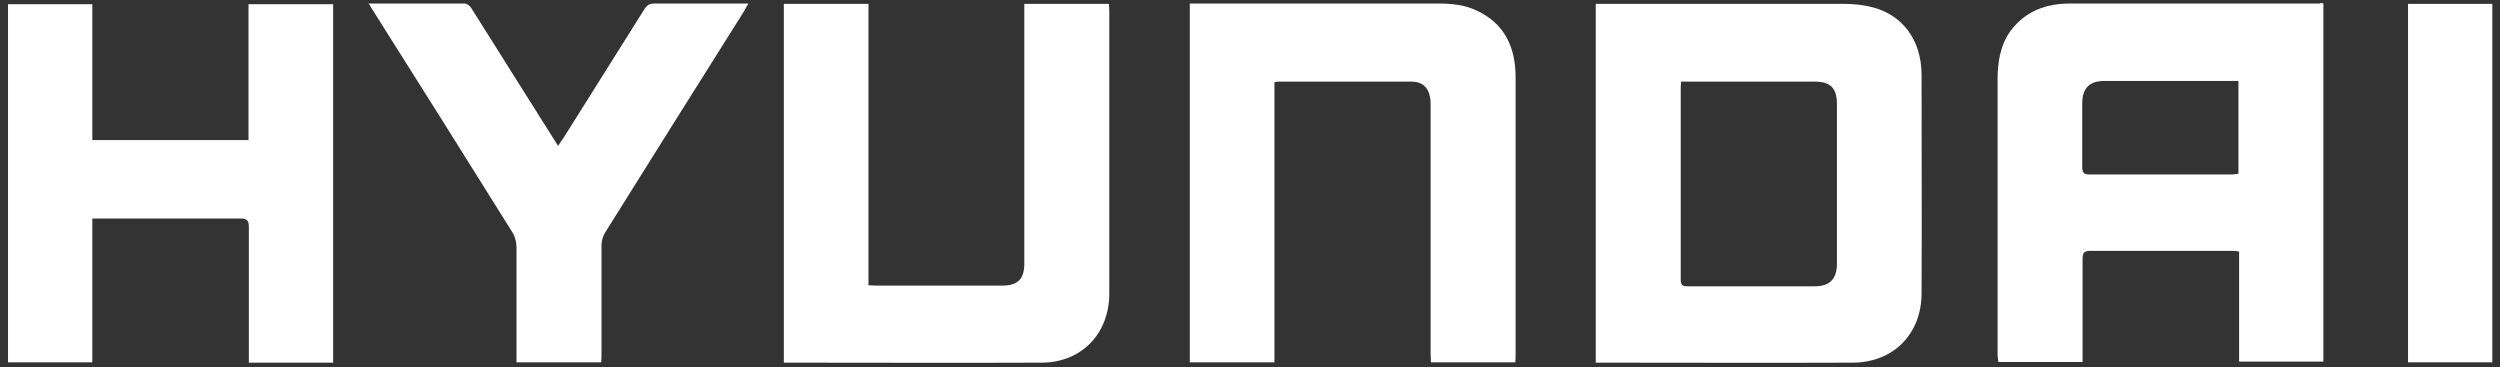 <svg width="109" height="16" viewBox="0 0 109 16" fill="none" xmlns="http://www.w3.org/2000/svg">
<rect x="0" y="0" width="109" height="16" fill="#333333" stroke="none"/>
<path d="M101.165 0.154C97.52 0.154 93.905 0.154 90.26 0.154C89.225 0.154 88.325 0.469 87.665 1.339C87.2 1.984 87.095 2.734 87.095 3.484C87.095 7.488 87.095 11.478 87.095 15.467C87.095 15.572 87.125 15.677 87.125 15.782H90.8V15.392C90.8 14.028 90.8 12.648 90.8 11.283C90.8 11.013 90.875 10.938 91.145 10.938C93.2 10.938 95.255 10.938 97.295 10.938C97.385 10.938 97.49 10.938 97.625 10.968V15.767H101.3V0.154C101.3 0.154 101.21 0.124 101.18 0.124L101.165 0.154ZM97.595 7.578C97.49 7.578 97.4 7.608 97.31 7.608C95.24 7.608 93.185 7.608 91.115 7.608C90.845 7.608 90.785 7.533 90.785 7.263C90.785 6.348 90.785 5.433 90.785 4.518C90.785 3.843 91.1 3.528 91.76 3.528H97.595V7.563V7.578Z" fill="white"/>
<path d="M69.575 15.812V0.169C69.68 0.169 69.785 0.169 69.89 0.169C73.4 0.169 76.91 0.169 80.42 0.169C80.825 0.169 81.245 0.214 81.65 0.319C82.97 0.664 83.765 1.759 83.78 3.229C83.78 6.408 83.795 9.603 83.78 12.783C83.78 14.568 82.55 15.797 80.795 15.812C77.12 15.827 73.445 15.812 69.755 15.812C69.71 15.812 69.65 15.812 69.575 15.812ZM73.295 3.559C73.295 3.664 73.28 3.724 73.28 3.784C73.28 6.588 73.28 9.408 73.28 12.213C73.28 12.453 73.4 12.483 73.58 12.483C75.425 12.483 77.27 12.483 79.115 12.483C79.775 12.483 80.09 12.168 80.09 11.493C80.09 9.168 80.09 6.858 80.09 4.533C80.09 3.844 79.805 3.559 79.13 3.559C77.3 3.559 75.485 3.559 73.655 3.559C73.55 3.559 73.445 3.559 73.31 3.559H73.295Z" fill="white"/>
<path d="M4.025 9.528V15.797H0.35V0.184H4.025V6.108H10.835V0.184H14.525V15.812H10.85C10.85 15.677 10.85 15.557 10.85 15.437C10.85 13.593 10.85 11.748 10.85 9.903C10.85 9.633 10.79 9.528 10.49 9.528C8.45 9.528 6.41 9.528 4.37 9.528C4.28 9.528 4.175 9.528 4.04 9.528H4.025Z" fill="white"/>
<path d="M55.58 15.797H51.875V0.154C51.98 0.154 52.085 0.154 52.19 0.154C55.685 0.154 59.195 0.154 62.69 0.154C63.26 0.154 63.83 0.199 64.37 0.454C65.6 1.024 66.065 2.044 66.08 3.318C66.08 7.383 66.08 11.448 66.08 15.512C66.08 15.602 66.08 15.692 66.065 15.797H62.39C62.39 15.662 62.375 15.527 62.375 15.393C62.375 11.793 62.375 8.193 62.375 4.593C62.375 4.458 62.375 4.338 62.345 4.218C62.27 3.799 61.985 3.559 61.565 3.559C59.63 3.559 57.695 3.559 55.76 3.559C55.7 3.559 55.64 3.559 55.565 3.589V15.812L55.58 15.797Z" fill="white"/>
<path d="M34.175 15.797V0.169H37.865V12.438C38 12.438 38.105 12.453 38.21 12.453C40.04 12.453 41.855 12.453 43.685 12.453C44.375 12.453 44.66 12.168 44.66 11.493C44.66 7.848 44.66 4.218 44.66 0.574C44.66 0.454 44.66 0.319 44.66 0.169H48.35C48.35 0.274 48.365 0.379 48.365 0.484C48.365 4.593 48.365 8.688 48.365 12.798C48.365 14.537 47.165 15.797 45.44 15.812C41.735 15.827 38.045 15.812 34.34 15.812C34.295 15.812 34.265 15.812 34.19 15.812L34.175 15.797Z" fill="white"/>
<path d="M16.04 0.154C17.48 0.154 18.875 0.154 20.27 0.154C20.36 0.154 20.495 0.259 20.555 0.364C21.725 2.209 22.88 4.068 24.05 5.913C24.14 6.048 24.215 6.168 24.335 6.363C24.425 6.213 24.5 6.108 24.575 6.003C25.745 4.128 26.93 2.269 28.1 0.394C28.22 0.214 28.325 0.154 28.55 0.154C29.795 0.154 31.055 0.154 32.3 0.154H32.63C32.54 0.304 32.495 0.394 32.435 0.499C30.41 3.709 28.4 6.918 26.39 10.128C26.285 10.293 26.225 10.503 26.225 10.698C26.225 12.273 26.225 13.848 26.225 15.437C26.225 15.557 26.225 15.662 26.21 15.797H22.52C22.52 15.662 22.52 15.557 22.52 15.437C22.52 13.893 22.52 12.348 22.52 10.788C22.52 10.563 22.46 10.323 22.34 10.128C20.315 6.888 18.29 3.663 16.25 0.439C16.205 0.364 16.145 0.274 16.07 0.139L16.04 0.154Z" fill="white"/>
<path d="M104.99 0.169H108.665V15.797H104.99V0.169Z" fill="white"/>
</svg>

